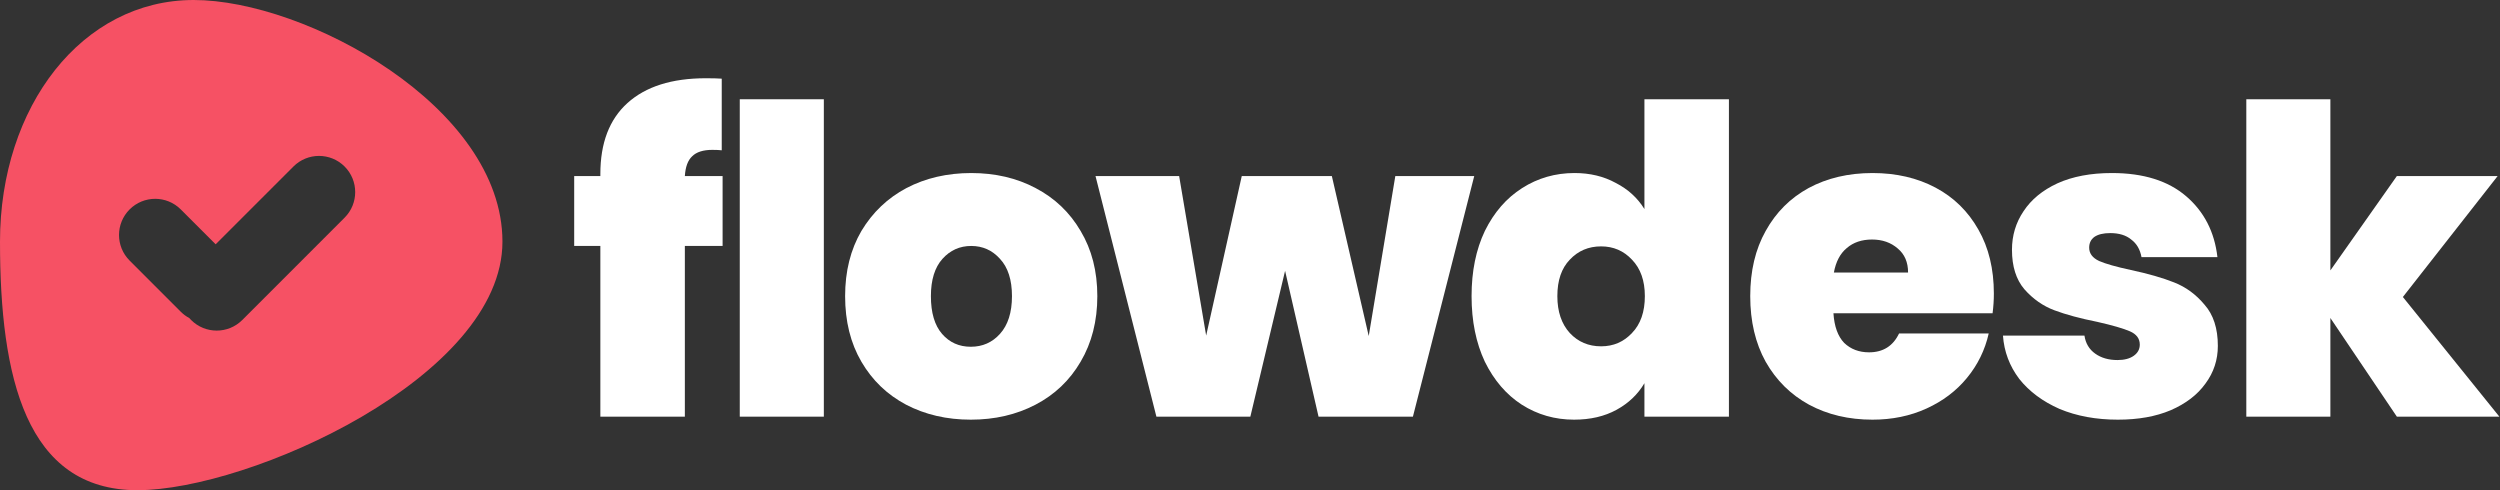 <svg width="408" height="80" viewBox="0 0 408 80" fill="none" xmlns="http://www.w3.org/2000/svg">
<rect x="0" y="0" width="408" height="80" fill="#333333" stroke="none"/>
<path d="M391.168 67.999L380.318 51.899V67.999H366.598V16.199H380.318V44.129L391.168 28.729H407.618L392.148 48.469L407.898 67.999H391.168Z" fill="white"/>
<path d="M345.643 68.49C342.096 68.49 338.923 67.907 336.123 66.74C333.369 65.527 331.176 63.894 329.543 61.84C327.956 59.74 327.069 57.384 326.883 54.77H340.183C340.369 56.03 340.953 57.01 341.933 57.71C342.913 58.41 344.126 58.76 345.573 58.76C346.693 58.76 347.579 58.527 348.233 58.06C348.886 57.594 349.213 56.987 349.213 56.24C349.213 55.26 348.676 54.537 347.603 54.07C346.529 53.604 344.756 53.09 342.283 52.53C339.483 51.97 337.149 51.34 335.283 50.64C333.416 49.94 331.783 48.797 330.383 47.21C329.029 45.624 328.353 43.477 328.353 40.77C328.353 38.437 328.983 36.337 330.243 34.47C331.503 32.557 333.346 31.04 335.773 29.92C338.246 28.8 341.209 28.24 344.663 28.24C349.796 28.24 353.833 29.5 356.773 32.02C359.713 34.54 361.416 37.854 361.883 41.96H349.493C349.259 40.7 348.699 39.744 347.813 39.09C346.973 38.39 345.829 38.04 344.383 38.04C343.263 38.04 342.399 38.25 341.793 38.67C341.233 39.09 340.953 39.674 340.953 40.42C340.953 41.354 341.489 42.077 342.563 42.59C343.636 43.057 345.363 43.547 347.743 44.06C350.589 44.667 352.946 45.344 354.813 46.09C356.726 46.837 358.383 48.05 359.783 49.73C361.229 51.364 361.953 53.604 361.953 56.45C361.953 58.737 361.276 60.79 359.923 62.61C358.616 64.43 356.726 65.877 354.253 66.95C351.826 67.977 348.956 68.49 345.643 68.49Z" fill="white"/>
<path d="M325.398 47.91C325.398 48.984 325.328 50.057 325.188 51.13H299.218C299.358 53.277 299.941 54.887 300.968 55.96C302.041 56.987 303.394 57.5 305.028 57.5C307.314 57.5 308.948 56.474 309.928 54.42H324.558C323.951 57.127 322.761 59.554 320.988 61.7C319.261 63.8 317.068 65.457 314.408 66.67C311.748 67.884 308.808 68.49 305.588 68.49C301.714 68.49 298.261 67.674 295.228 66.04C292.241 64.407 289.884 62.074 288.158 59.04C286.478 56.007 285.638 52.437 285.638 48.33C285.638 44.224 286.478 40.677 288.158 37.69C289.838 34.657 292.171 32.324 295.158 30.69C298.191 29.057 301.668 28.24 305.588 28.24C309.461 28.24 312.891 29.034 315.878 30.62C318.864 32.207 321.198 34.494 322.878 37.48C324.558 40.42 325.398 43.897 325.398 47.91ZM311.398 44.48C311.398 42.8 310.838 41.494 309.718 40.56C308.598 39.58 307.198 39.09 305.518 39.09C303.838 39.09 302.461 39.557 301.388 40.49C300.314 41.377 299.614 42.707 299.288 44.48H311.398Z" fill="white"/>
<path d="M240.16 48.329C240.16 44.269 240.884 40.723 242.33 37.689C243.824 34.656 245.853 32.322 248.42 30.689C250.987 29.056 253.833 28.239 256.96 28.239C259.48 28.239 261.72 28.776 263.68 29.849C265.687 30.876 267.25 32.299 268.37 34.119V16.199H282.16V67.999H268.37V62.539C267.297 64.359 265.78 65.806 263.82 66.879C261.86 67.953 259.55 68.489 256.89 68.489C253.764 68.489 250.917 67.673 248.35 66.039C245.83 64.406 243.824 62.073 242.33 59.039C240.884 55.959 240.16 52.389 240.16 48.329ZM268.44 48.329C268.44 45.809 267.74 43.826 266.34 42.379C264.987 40.933 263.307 40.209 261.3 40.209C259.247 40.209 257.544 40.933 256.19 42.379C254.837 43.779 254.16 45.763 254.16 48.329C254.16 50.849 254.837 52.856 256.19 54.349C257.544 55.796 259.247 56.519 261.3 56.519C263.307 56.519 264.987 55.796 266.34 54.349C267.74 52.903 268.44 50.896 268.44 48.329Z" fill="white"/>
<path d="M240.596 28.73L230.586 68.001H215.186L209.726 44.2L204.056 68.001H188.726L178.786 28.73H192.436L196.846 54.77L202.656 28.73H217.356L223.376 54.84L227.716 28.73H240.596Z" fill="white"/>
<path d="M158.434 68.49C154.514 68.49 150.99 67.674 147.864 66.04C144.784 64.407 142.357 62.074 140.584 59.04C138.81 56.007 137.924 52.437 137.924 48.33C137.924 44.27 138.81 40.724 140.584 37.69C142.404 34.657 144.854 32.324 147.934 30.69C151.06 29.057 154.584 28.24 158.504 28.24C162.424 28.24 165.924 29.057 169.004 30.69C172.13 32.324 174.58 34.657 176.354 37.69C178.174 40.724 179.084 44.27 179.084 48.33C179.084 52.39 178.174 55.96 176.354 59.04C174.58 62.074 172.13 64.407 169.004 66.04C165.877 67.674 162.354 68.49 158.434 68.49ZM158.434 56.59C160.347 56.59 161.934 55.89 163.194 54.49C164.5 53.044 165.154 50.99 165.154 48.33C165.154 45.67 164.5 43.64 163.194 42.24C161.934 40.84 160.37 40.14 158.504 40.14C156.637 40.14 155.074 40.84 153.814 42.24C152.554 43.64 151.924 45.67 151.924 48.33C151.924 51.037 152.53 53.09 153.744 54.49C154.957 55.89 156.52 56.59 158.434 56.59Z" fill="white"/>
<path d="M134.45 16.199V67.999H120.73V16.199H134.45Z" fill="white"/>
<path d="M117.928 40.139H111.768V67.999H97.978V40.139H93.708V28.73H97.978V28.38C97.978 23.34 99.448 19.489 102.388 16.829C105.375 14.123 109.645 12.77 115.198 12.77C116.318 12.77 117.181 12.793 117.788 12.839V24.529C117.415 24.483 116.901 24.459 116.248 24.459C114.755 24.459 113.658 24.809 112.958 25.509C112.258 26.163 111.861 27.236 111.768 28.73H117.928V40.139Z" fill="white"/>
<path d="M31.61 0C49.827 8.73068e-05 82 17.352 82 39.443C82 61.535 40.646 80 22.429 80C4.212 80 -1.93129e-06 61.535 0 39.443C0 17.352 13.394 -1.59256e-06 31.61 0ZM56.239 27.175C53.934 24.869 50.195 24.869 47.89 27.175L35.195 39.869L29.503 34.177C27.197 31.871 23.459 31.871 21.153 34.177C18.848 36.483 18.848 40.221 21.153 42.526L29.503 50.877C29.926 51.3 30.399 51.645 30.901 51.913C30.993 52.019 31.089 52.124 31.189 52.225C33.495 54.53 37.234 54.53 39.54 52.225L56.239 35.525C58.545 33.22 58.545 29.481 56.239 27.175Z" fill="#F65164"/>
</svg>
